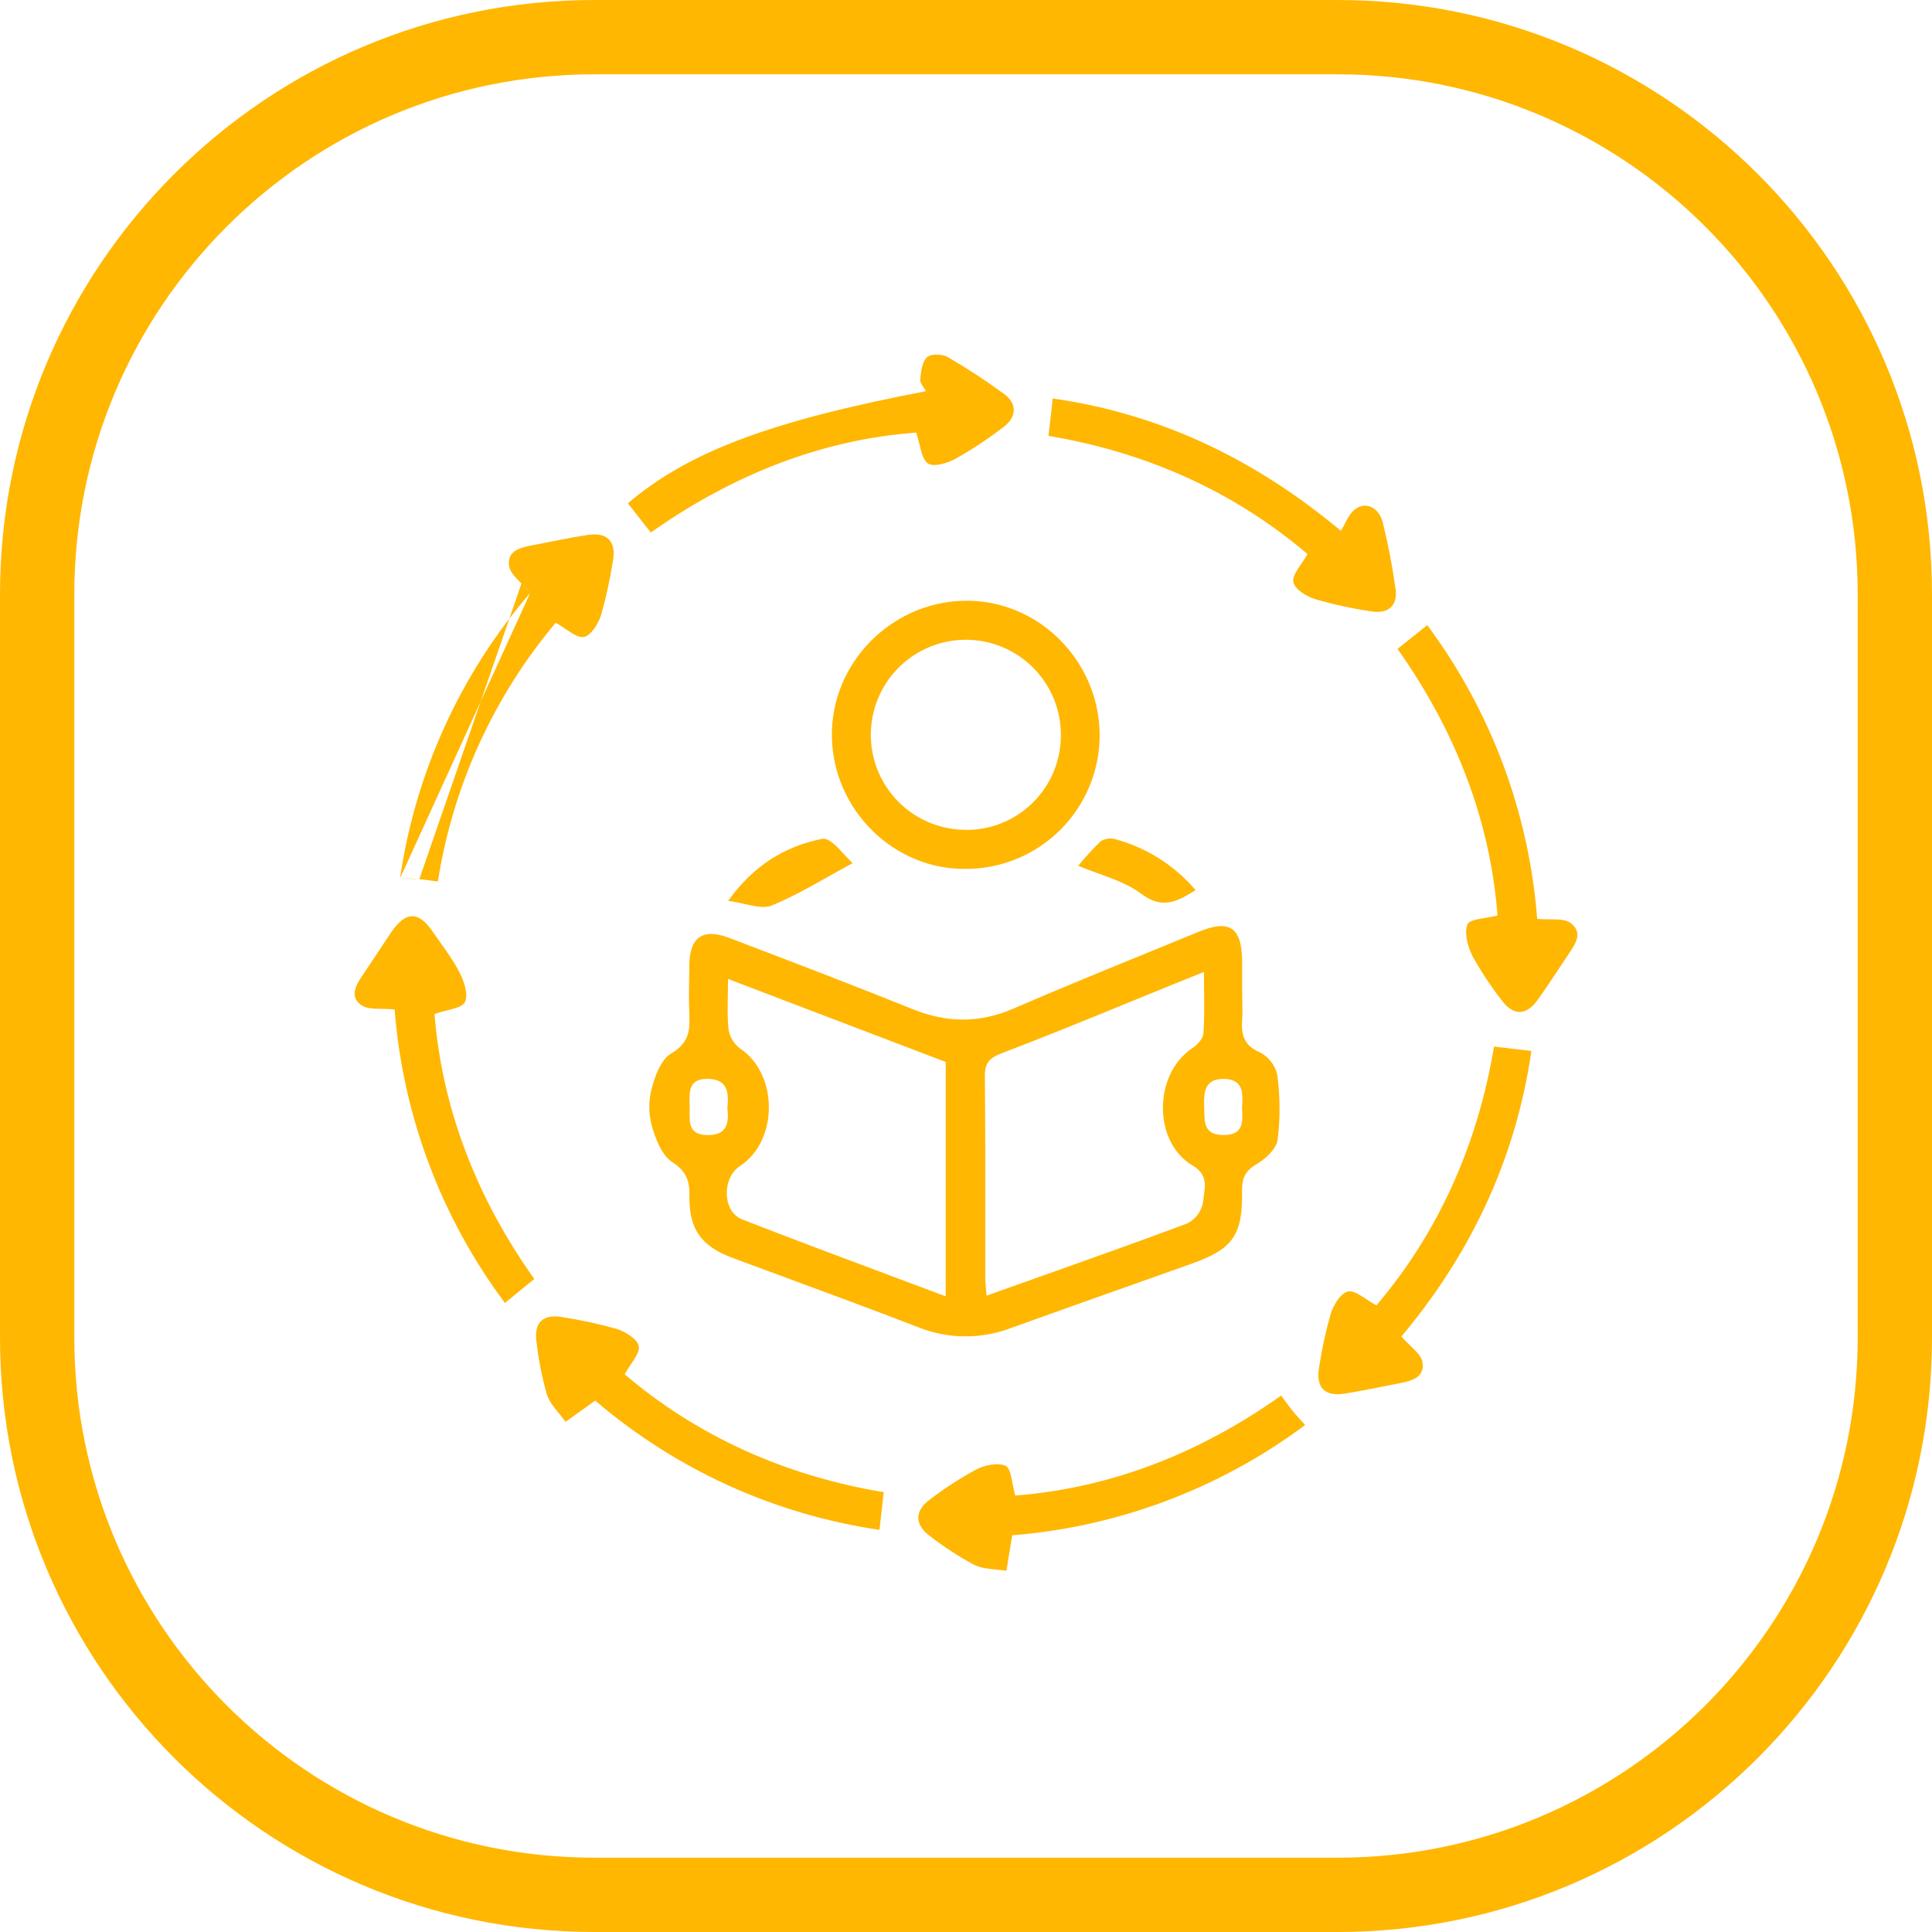 <svg xmlns="http://www.w3.org/2000/svg" width="130" height="130" viewBox="0 0 130 130" fill="none">
    <path fill-rule="evenodd" clip-rule="evenodd"
        d="M40 5H90C109.33 5 125 20.67 125 40V90C125 109.33 109.33 125 90 125H40C20.67 125 5 109.33 5 90V40C5 20.67 20.67 5 40 5ZM0 40C0 17.909 17.909 0 40 0H90C112.091 0 130 17.909 130 40V90C130 112.091 112.091 130 90 130H40C17.909 130 0 112.091 0 90V40ZM43.793 35.833C49.316 31.934 55.305 29.573 61.651 29.108C61.739 29.373 61.806 29.645 61.869 29.902L61.869 29.902L61.869 29.902C62.008 30.474 62.131 30.975 62.442 31.186C62.827 31.448 63.763 31.163 64.317 30.86C65.43 30.229 66.499 29.521 67.514 28.742C68.422 28.068 68.456 27.163 67.569 26.515C66.346 25.616 65.076 24.784 63.763 24.021C63.398 23.809 62.621 23.798 62.367 24.044C62.048 24.349 61.981 24.972 61.925 25.487L61.919 25.545C61.902 25.704 62.019 25.88 62.142 26.063L62.142 26.063C62.2 26.149 62.258 26.236 62.305 26.324C51.84 28.323 46.299 30.415 42.248 33.866L43.793 35.833ZM93.048 35.165C93.41 36.639 93.696 38.131 93.904 39.635C94.064 40.757 93.405 41.328 92.257 41.137C90.99 40.949 89.737 40.676 88.507 40.32C87.921 40.135 87.116 39.667 87.028 39.156C86.968 38.808 87.244 38.403 87.553 37.95C87.698 37.736 87.851 37.513 87.978 37.28C83.086 33.115 77.214 30.446 70.548 29.33C70.648 28.525 70.734 27.737 70.834 26.812C78.25 27.869 84.607 31.023 90.225 35.719C90.325 35.556 90.412 35.389 90.498 35.225C90.682 34.873 90.857 34.538 91.124 34.309C91.832 33.7 92.783 34.109 93.048 35.165ZM64.862 40.423C59.924 40.532 55.901 44.659 55.976 49.558C56.05 54.51 60.172 58.558 65.053 58.467C67.434 58.45 69.712 57.49 71.387 55.798C73.063 54.106 74 51.819 73.994 49.438C73.954 44.402 69.812 40.317 64.862 40.423ZM64.973 55.838C63.709 55.834 62.474 55.456 61.425 54.751C60.375 54.046 59.558 53.046 59.077 51.877C58.596 50.708 58.472 49.422 58.722 48.182C58.971 46.943 59.582 45.805 60.478 44.913C61.374 44.021 62.514 43.414 63.755 43.17C64.995 42.925 66.28 43.054 67.447 43.54C68.615 44.026 69.612 44.847 70.312 45.899C71.013 46.951 71.386 48.188 71.385 49.452C71.389 50.294 71.226 51.129 70.906 51.908C70.585 52.687 70.112 53.394 69.516 53.989C68.919 54.584 68.21 55.054 67.431 55.372C66.651 55.691 65.816 55.851 64.973 55.843V55.838ZM68.011 89.365C70.573 88.441 73.141 87.531 75.708 86.621L75.717 86.618L75.718 86.618L75.719 86.617L75.721 86.617L75.722 86.616L75.723 86.616L75.725 86.615L75.726 86.615L75.727 86.615L75.728 86.614C77.225 86.084 78.721 85.553 80.217 85.02C82.94 84.05 83.625 83.105 83.574 80.167C83.559 79.311 83.762 78.8 84.541 78.341C85.152 77.981 85.892 77.307 85.969 76.691C86.149 75.238 86.14 73.768 85.943 72.317C85.871 71.995 85.728 71.692 85.525 71.431C85.322 71.17 85.064 70.957 84.77 70.807C83.651 70.333 83.508 69.557 83.582 68.544C83.611 68.134 83.601 67.721 83.592 67.309V67.308C83.587 67.102 83.582 66.896 83.582 66.691V64.693C83.562 62.409 82.74 61.838 80.668 62.694C79.677 63.102 78.684 63.507 77.692 63.912L77.692 63.912L77.692 63.912L77.691 63.912L77.691 63.913L77.69 63.913L77.69 63.913L77.689 63.913L77.689 63.913L77.689 63.913L77.688 63.914L77.688 63.914C74.508 65.213 71.328 66.511 68.176 67.873C65.892 68.86 63.706 68.829 61.419 67.907C57.326 66.257 53.204 64.684 49.079 63.114C47.298 62.435 46.421 63.043 46.384 64.901L46.38 65.155C46.361 66.212 46.342 67.269 46.384 68.327C46.436 69.414 46.304 70.216 45.174 70.876C44.497 71.27 44.092 72.355 43.858 73.211C43.634 74.043 43.634 74.919 43.858 75.751C44.112 76.648 44.537 77.75 45.248 78.204C46.221 78.834 46.407 79.497 46.39 80.504C46.364 82.748 47.203 83.867 49.342 84.661C50.47 85.079 51.598 85.496 52.726 85.912L52.728 85.912L52.728 85.913C55.737 87.022 58.744 88.132 61.739 89.288C63.745 90.106 65.986 90.133 68.011 89.365ZM82.378 72.597C83.685 72.634 83.642 73.591 83.571 74.51L83.574 74.556C83.63 75.479 83.685 76.376 82.338 76.374C81.055 76.374 81.044 75.583 81.033 74.747C81.031 74.634 81.029 74.52 81.025 74.407C80.982 73.396 81.127 72.574 82.378 72.597ZM75.961 67.45L75.962 67.45L75.962 67.45L75.962 67.45L75.962 67.45L75.962 67.45L75.962 67.45L75.962 67.45L75.963 67.45L75.963 67.45L75.963 67.449L75.963 67.449C76.986 67.031 78.008 66.612 79.032 66.197L81.01 65.401C81.01 65.828 81.015 66.242 81.019 66.645V66.645C81.031 67.656 81.041 68.601 80.976 69.54C80.95 69.897 80.551 70.319 80.211 70.545C77.611 72.289 77.565 76.848 80.257 78.432C81.223 79.001 81.111 79.748 81.005 80.455C80.982 80.613 80.959 80.769 80.948 80.921C80.889 81.222 80.763 81.505 80.578 81.749C80.393 81.993 80.154 82.191 79.88 82.328C76.464 83.603 73.027 84.823 69.531 86.063L69.531 86.063L69.53 86.063L69.53 86.063L69.529 86.064L69.529 86.064L69.528 86.064L69.528 86.064L69.527 86.064L69.526 86.064C68.484 86.434 67.437 86.806 66.383 87.181C66.371 87.013 66.357 86.86 66.344 86.717L66.344 86.717L66.344 86.716C66.319 86.455 66.298 86.225 66.298 85.996C66.298 85.028 66.299 84.06 66.299 83.092V83.092C66.302 79.542 66.305 75.994 66.269 72.446C66.258 71.529 66.555 71.19 67.423 70.862C70.286 69.773 73.123 68.612 75.961 67.45ZM47.646 76.379C46.377 76.379 46.391 75.596 46.404 74.8C46.407 74.655 46.41 74.509 46.404 74.367C46.37 73.451 46.341 72.591 47.597 72.594C48.959 72.594 49.053 73.513 48.945 74.552C49.056 75.54 48.939 76.379 47.646 76.377V76.379ZM59.779 85.784L59.771 85.781C56.441 84.536 53.173 83.315 49.93 82.046C48.605 81.529 48.568 79.263 49.781 78.469C52.399 76.756 52.376 72.243 49.781 70.539C49.37 70.227 49.097 69.765 49.022 69.254C48.944 68.537 48.958 67.809 48.974 66.993V66.993V66.993V66.993V66.993V66.993V66.993V66.993V66.993V66.992V66.992C48.981 66.638 48.988 66.266 48.988 65.872L63.637 71.458L63.632 87.227C62.337 86.74 61.053 86.26 59.779 85.784ZM28.215 59.158C28.475 59.182 28.736 59.218 29.012 59.255C29.157 59.275 29.306 59.295 29.463 59.315C30.47 52.896 33.212 46.875 37.393 41.902C37.629 42.032 37.853 42.185 38.067 42.331C38.524 42.642 38.929 42.917 39.279 42.861C39.745 42.787 40.256 41.985 40.441 41.402C40.778 40.218 41.041 39.016 41.232 37.8C41.492 36.438 40.884 35.787 39.519 35.998C38.581 36.145 37.651 36.33 36.718 36.515L36.718 36.515C36.487 36.561 36.256 36.607 36.025 36.652L35.907 36.674C35.075 36.83 34.124 37.008 34.25 38.057C34.298 38.468 34.673 38.846 35.088 39.263M28.215 59.158C27.847 59.115 27.476 59.109 26.916 59.103ZM26.916 59.103C27.95 51.998 30.989 45.334 35.677 39.895ZM35.677 39.895C35.492 39.67 35.286 39.462 35.088 39.263ZM92.617 87.835C96.739 82.982 99.411 77.119 100.53 70.422L103.042 70.716C101.977 78.141 98.826 84.541 94.296 89.93C94.48 90.144 94.685 90.342 94.882 90.531L94.882 90.531C95.296 90.928 95.671 91.288 95.723 91.689C95.865 92.751 94.877 92.941 94.034 93.103L93.967 93.116C93.824 93.144 93.681 93.172 93.538 93.2C93.375 93.232 93.213 93.265 93.05 93.297C92.194 93.468 91.336 93.638 90.476 93.775C89.126 93.984 88.515 93.353 88.763 91.985C88.946 90.765 89.209 89.557 89.551 88.371C89.74 87.789 90.214 86.999 90.71 86.899C91.048 86.831 91.452 87.097 91.918 87.404C92.138 87.549 92.371 87.703 92.617 87.835ZM41.508 89.422C42.091 89.608 42.89 90.107 42.981 90.581C43.045 90.916 42.778 91.315 42.473 91.772L42.473 91.772C42.326 91.993 42.169 92.227 42.036 92.474C46.904 96.627 52.812 99.299 59.464 100.407C59.367 101.246 59.284 101.985 59.178 102.941C52.11 101.905 45.479 98.889 40.053 94.243L38.054 95.671C37.92 95.481 37.769 95.298 37.619 95.114C37.285 94.708 36.952 94.301 36.798 93.835C36.475 92.694 36.243 91.528 36.105 90.35C35.899 88.98 36.533 88.377 37.897 88.637C39.116 88.826 40.322 89.088 41.508 89.422ZM86.206 93.904C80.716 97.794 74.745 100.13 68.316 100.632C68.235 100.352 68.179 100.061 68.126 99.79C68.019 99.23 67.927 98.753 67.665 98.634C67.137 98.391 66.238 98.591 65.667 98.891C64.581 99.48 63.544 100.154 62.564 100.906C61.531 101.657 61.533 102.59 62.564 103.35C63.501 104.079 64.498 104.729 65.544 105.291C65.986 105.511 66.513 105.563 67.04 105.615C67.269 105.637 67.498 105.66 67.719 105.696C67.784 105.305 67.847 104.913 67.915 104.492L67.918 104.476L67.92 104.465L67.92 104.464L67.92 104.46C67.978 104.104 68.039 103.725 68.108 103.307C75.247 102.738 82.08 100.165 87.821 95.885C87.713 95.764 87.614 95.655 87.521 95.553L87.52 95.553C87.309 95.321 87.132 95.127 86.965 94.923C86.789 94.707 86.606 94.455 86.415 94.191L86.415 94.191L86.415 94.191L86.414 94.19C86.346 94.096 86.276 94 86.206 93.904ZM104.288 61.86C104.854 61.863 105.361 61.866 105.685 62.112C106.523 62.74 106.028 63.479 105.581 64.145C105.535 64.214 105.489 64.283 105.445 64.35C105.253 64.636 105.063 64.923 104.873 65.21L104.872 65.212C104.405 65.916 103.94 66.619 103.447 67.305C102.688 68.352 101.817 68.358 101.046 67.305C100.315 66.369 99.66 65.377 99.085 64.339C98.763 63.705 98.514 62.791 98.74 62.201C98.839 61.947 99.368 61.859 99.947 61.762C100.222 61.717 100.508 61.669 100.764 61.601C100.27 55.136 97.906 49.135 94.038 43.663C94.493 43.301 94.89 42.983 95.283 42.667L95.283 42.667C95.531 42.468 95.778 42.271 96.037 42.064C100.318 47.822 102.882 54.673 103.433 61.827C103.723 61.857 104.013 61.858 104.288 61.86ZM31.277 67.436C31.529 66.945 31.232 66.035 30.923 65.438C30.565 64.731 30.099 64.079 29.634 63.427L29.634 63.427L29.634 63.426C29.462 63.186 29.291 62.946 29.125 62.703C28.16 61.276 27.284 61.305 26.302 62.763C26.018 63.185 25.738 63.609 25.458 64.033C25.136 64.521 24.813 65.009 24.486 65.492L24.473 65.512C24.008 66.198 23.461 67.005 24.289 67.619C24.62 67.865 25.125 67.874 25.694 67.884C25.97 67.889 26.26 67.895 26.553 67.927C27.113 75.079 29.686 81.925 33.975 87.675L35.95 86.059C32.102 80.636 29.756 74.67 29.236 68.233C29.519 68.129 29.817 68.054 30.097 67.984L30.097 67.984C30.649 67.845 31.13 67.724 31.277 67.436ZM48.996 60.616C50.732 58.19 52.873 56.928 55.333 56.443C55.767 56.358 56.342 56.986 56.834 57.524L56.834 57.524L56.834 57.525C57.033 57.742 57.218 57.944 57.374 58.079C56.822 58.374 56.282 58.678 55.746 58.979L55.746 58.98L55.746 58.98L55.746 58.98L55.746 58.98C54.475 59.695 53.23 60.395 51.916 60.933C51.44 61.128 50.826 60.99 50.118 60.831L50.118 60.831C49.765 60.752 49.39 60.668 48.996 60.616ZM76.788 60.137C78.244 61.225 79.229 60.654 80.448 59.894C79.037 58.235 77.157 57.041 75.055 56.469C74.89 56.42 74.716 56.407 74.545 56.431C74.375 56.454 74.211 56.514 74.065 56.606C73.528 57.126 73.022 57.677 72.549 58.256C72.995 58.445 73.454 58.611 73.909 58.775C74.942 59.149 75.96 59.517 76.788 60.137Z"
        fill="#FFB702" />
</svg>